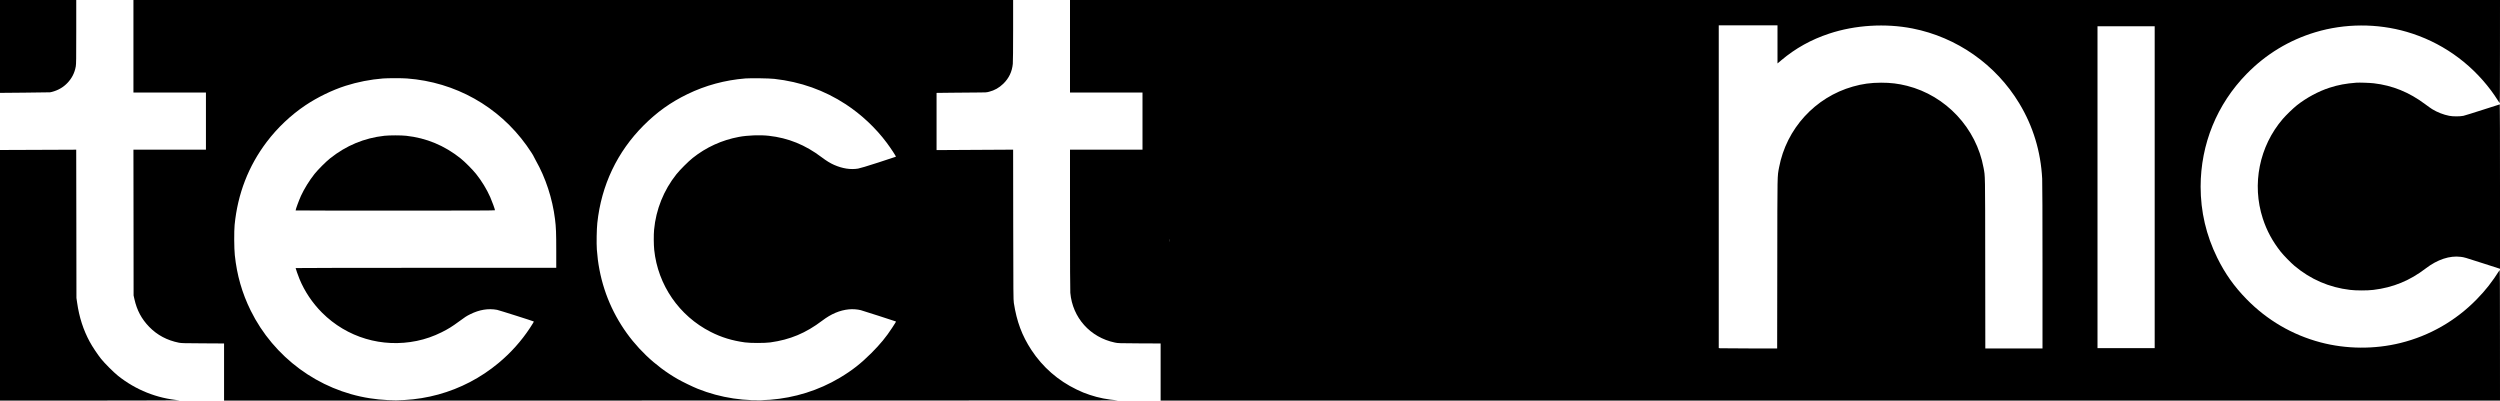 <?xml version="1.0" standalone="no"?>
<!DOCTYPE svg PUBLIC "-//W3C//DTD SVG 20010904//EN"
 "http://www.w3.org/TR/2001/REC-SVG-20010904/DTD/svg10.dtd">
<svg version="1.0" xmlns="http://www.w3.org/2000/svg"
 width="8000pt" height="1282pt" viewBox="0 0 8000 1282"
 preserveAspectRatio="xMidYMid meet">
<g transform="translate(0,1282) scale(0.1,-0.1)"
fill="#000000" stroke="none">
<path d="M0 11334 l0 -1486 778 7 c427 3 797 8 822 11 66 9 195 51 275 92 106
53 182 108 266 191 153 153 247 334 284 546 13 75 15 239 15 1106 l0 1019
-1220 0 -1220 0 0 -1486z"/>
<path d="M4270 11340 l0 -1480 1160 0 1160 0 0 -915 0 -915 -1160 0 -1160 0 3
-2332 2 -2333 27 -121 c80 -354 227 -630 472 -883 257 -264 573 -432 953 -508
77 -15 173 -17 766 -20 l677 -4 0 -915 0 -914 14323 2 c7877 1 14304 3 14282
5 -334 26 -623 83 -900 176 -180 61 -247 88 -422 172 -595 286 -1088 717
-1448 1265 -302 461 -470 911 -562 1505 -16 101 -17 312 -20 2508 l-3 2398
-1225 -7 -1225 -7 0 915 0 915 503 6 c276 4 633 7 793 7 274 0 297 1 385 24
174 44 319 126 453 255 181 176 282 386 306 639 6 64 10 498 10 1075 l0 967
-14075 0 -14075 0 0 -1480z m8755 -1031 c1542 -115 2928 -891 3826 -2144 99
-138 229 -339 229 -355 0 -5 30 -63 67 -128 313 -550 531 -1216 613 -1872 33
-263 40 -442 40 -1011 l0 -549 -4170 0 c-2293 0 -4170 -4 -4170 -8 0 -17 80
-243 123 -348 161 -393 414 -771 722 -1079 796 -796 1926 -1132 3033 -904 272
56 538 149 791 275 206 102 340 185 557 345 198 146 237 172 362 234 293 146
577 192 859 140 61 -12 1159 -360 1173 -372 7 -6 -30 -69 -125 -213 -272 -413
-611 -791 -1000 -1115 -1142 -953 -2629 -1361 -4118 -1130 -1640 254 -3077
1312 -3815 2807 -277 561 -441 1134 -508 1773 -23 210 -26 769 -6 970 98 993
442 1882 1028 2655 341 451 772 858 1237 1170 386 258 854 486 1284 624 384
123 800 204 1198 235 161 12 609 13 770 0z m11755 -13 c840 -94 1596 -363
2285 -813 497 -326 956 -756 1308 -1228 138 -184 305 -440 295 -450 -2 -3
-255 -86 -561 -185 -366 -118 -588 -185 -649 -195 -243 -39 -499 1 -768 119
-123 54 -250 133 -397 244 -522 396 -1070 618 -1693 687 -279 31 -682 16 -955
-36 -547 -102 -1048 -331 -1480 -675 -141 -113 -406 -378 -519 -519 -407 -511
-655 -1128 -715 -1775 -16 -166 -13 -478 4 -648 118 -1123 798 -2110 1806
-2622 346 -176 685 -280 1099 -337 175 -24 633 -24 810 0 635 88 1135 298
1661 696 286 217 560 333 854 362 124 12 273 1 382 -27 62 -16 1115 -355 1122
-361 7 -5 -18 -47 -117 -198 -196 -301 -383 -527 -666 -811 -337 -337 -618
-557 -1011 -792 -1364 -814 -3073 -946 -4551 -352 -161 65 -493 226 -639 310
-729 418 -1359 1022 -1804 1729 -459 728 -720 1535 -782 2416 -14 206 -6 649
15 850 129 1209 637 2277 1485 3125 426 426 861 736 1396 996 582 283 1204
451 1860 504 172 13 756 5 925 -14z"/>
<path d="M12300 8475 c-642 -71 -1221 -312 -1735 -721 -139 -111 -384 -356
-499 -499 -161 -201 -333 -479 -434 -700 -69 -152 -172 -432 -172 -469 0 -3
1436 -6 3190 -6 2470 0 3190 3 3190 12 0 27 -96 292 -152 418 -113 255 -273
518 -454 745 -107 134 -365 394 -494 496 -518 413 -1095 653 -1740 724 -164
18 -537 18 -700 0z"/>
<path d="M34240 11340 l0 -1480 1160 0 1160 0 0 -915 0 -915 -1160 0 -1160 0
0 -2232 c0 -1426 4 -2274 10 -2348 71 -796 635 -1426 1426 -1592 106 -22 126
-22 787 -26 l677 -3 0 -915 0 -914 21430 0 21430 0 -1 2098 c0 1626 -3 2093
-12 2078 -235 -371 -452 -649 -731 -933 -672 -688 -1510 -1168 -2439 -1398
-832 -206 -1737 -199 -2563 20 -901 239 -1710 712 -2366 1384 -397 406 -689
819 -938 1326 -353 717 -530 1475 -530 2270 1 1363 521 2638 1474 3612 614
628 1359 1080 2198 1332 942 283 1977 287 2923 12 1079 -314 2018 -967 2698
-1875 76 -101 126 -175 274 -403 9 -14 12 353 12 1640 l1 1657 -22880 0
-22880 0 0 -1480z m22640 60 l0 -610 125 105 c453 381 953 659 1528 849 831
276 1802 335 2667 165 1418 -279 2666 -1154 3415 -2394 444 -734 690 -1543
735 -2415 6 -121 10 -1190 10 -2812 l0 -2618 -915 0 -915 0 -3 2728 c-3 2951
0 2761 -53 3052 -231 1269 -1202 2308 -2449 2624 -282 71 -523 100 -830 100
-330 -1 -598 -37 -902 -124 -1211 -343 -2129 -1349 -2362 -2585 -58 -309 -55
-115 -58 -3078 l-4 -2717 -897 0 c-493 0 -914 3 -934 6 l-38 7 0 5163 0 5164
940 0 940 0 0 -610z m12070 -4570 l0 -5150 -915 0 -915 0 0 5150 0 5150 915 0
915 0 0 -5150z m-31523 -1737 c-2 -21 -4 -6 -4 32 0 39 2 55 4 38 2 -18 2 -50
0 -70z"/>
<path d="M75405 10174 c-341 -26 -578 -70 -860 -161 -353 -113 -745 -325
-1045 -563 -124 -99 -340 -308 -450 -435 -753 -876 -997 -2091 -640 -3189 127
-390 310 -728 575 -1064 89 -112 324 -353 440 -450 513 -431 1108 -689 1775
-768 197 -24 554 -24 750 0 629 76 1165 296 1676 688 371 284 766 415 1119
369 116 -15 110 -13 705 -205 278 -90 515 -167 528 -170 l22 -7 0 2630 c0
1447 -3 2631 -7 2631 -5 0 -251 -79 -548 -175 -298 -96 -574 -182 -615 -191
-106 -23 -337 -24 -455 0 -185 36 -386 115 -545 213 -41 26 -143 97 -226 160
-511 382 -1046 599 -1644 668 -134 15 -459 26 -555 19z"/>
<path d="M778 8023 l-778 -3 0 -4010 0 -4010 2923 1 c1690 1 2878 5 2817 10
-711 58 -1400 333 -1965 785 -141 113 -426 398 -539 539 -112 140 -283 396
-363 545 -208 384 -338 786 -405 1254 l-22 151 -3 2373 -4 2372 -442 -2 c-243
-2 -792 -4 -1219 -5z"/>
</g>
</svg>
